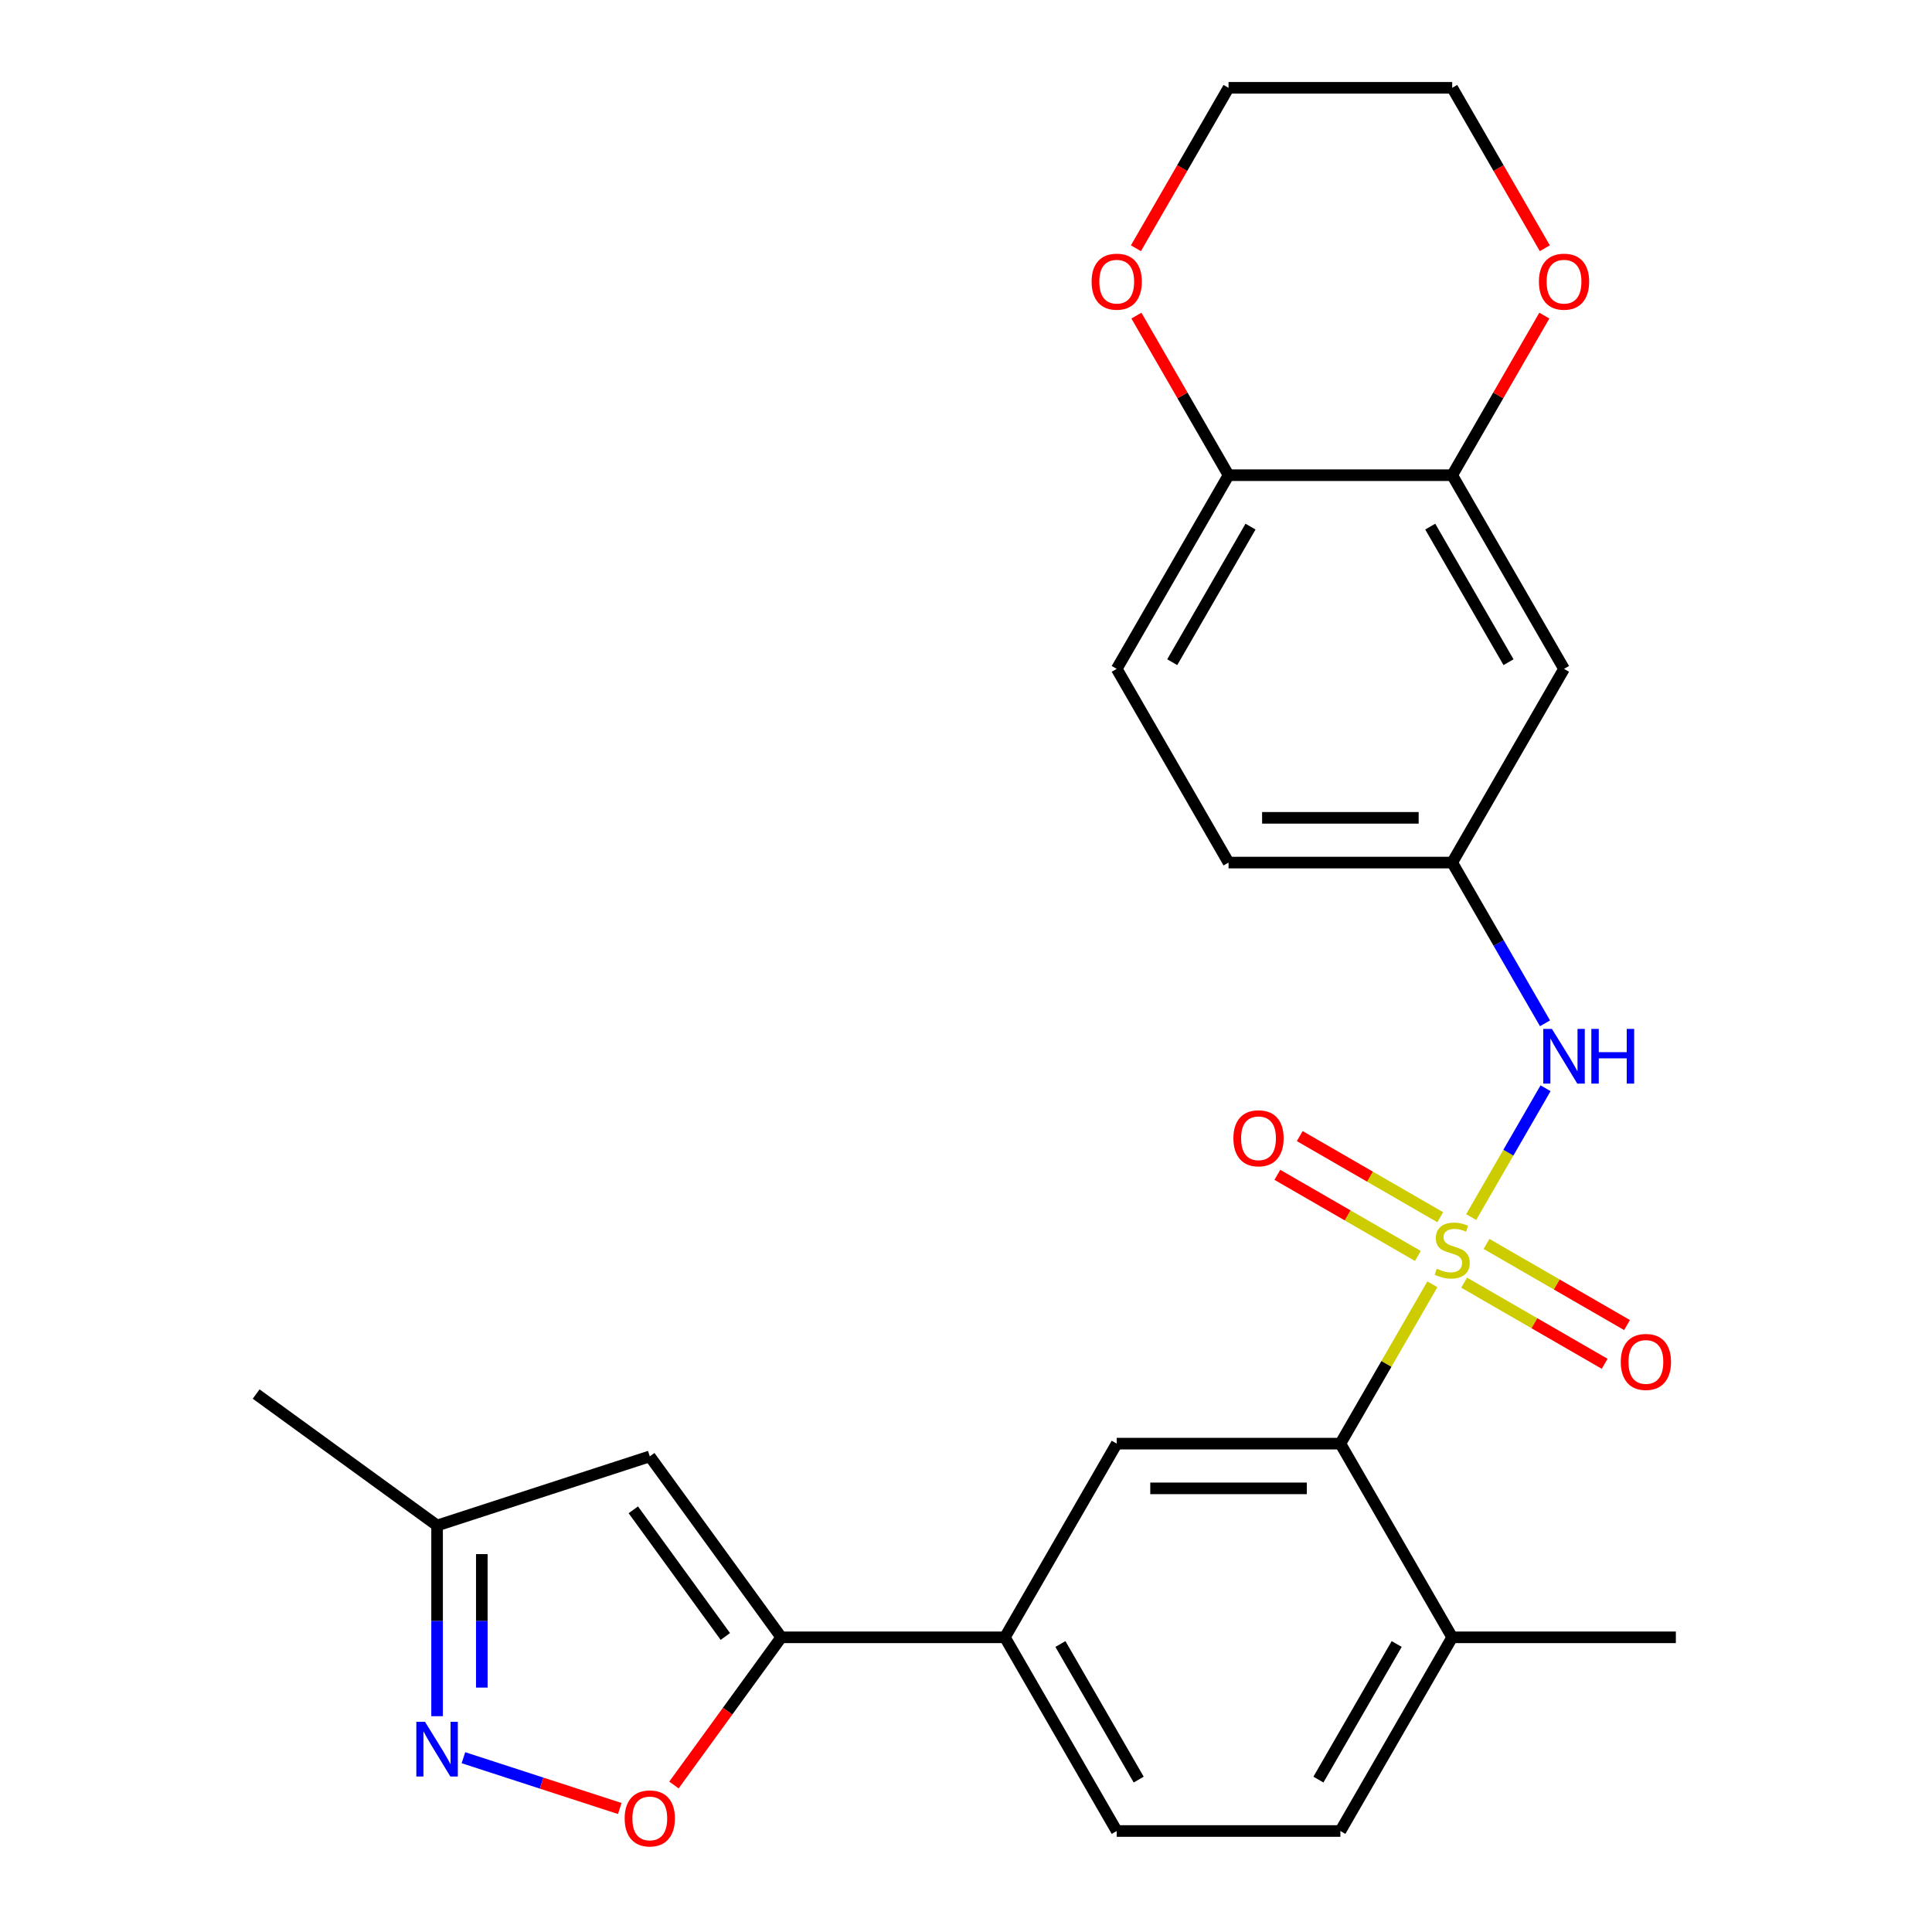 <?xml version='1.0' encoding='iso-8859-1'?>
<svg version='1.1' baseProfile='full'
              xmlns='http://www.w3.org/2000/svg'
                      xmlns:rdkit='http://www.rdkit.org/xml'
                      xmlns:xlink='http://www.w3.org/1999/xlink'
                  xml:space='preserve'
width='1000px' height='1000px' viewBox='0 0 1000 1000'>
<!-- END OF HEADER -->
<rect style='opacity:1.0;fill:#FFFFFF;stroke:none' width='1000' height='1000' x='0' y='0'> </rect>
<path class='bond-0' d='M 741.396,664.744 L 717.587,705.984' style='fill:none;fill-rule:evenodd;stroke:#CCCC00;stroke-width:6px;stroke-linecap:butt;stroke-linejoin:miter;stroke-opacity:1' />
<path class='bond-0' d='M 717.587,705.984 L 693.777,747.223' style='fill:none;fill-rule:evenodd;stroke:#000000;stroke-width:6px;stroke-linecap:butt;stroke-linejoin:miter;stroke-opacity:1' />
<path class='bond-4' d='M 761.481,629.956 L 780.729,596.618' style='fill:none;fill-rule:evenodd;stroke:#CCCC00;stroke-width:6px;stroke-linecap:butt;stroke-linejoin:miter;stroke-opacity:1' />
<path class='bond-4' d='M 780.729,596.618 L 799.976,563.281' style='fill:none;fill-rule:evenodd;stroke:#0000FF;stroke-width:6px;stroke-linecap:butt;stroke-linejoin:miter;stroke-opacity:1' />
<path class='bond-9' d='M 745.472,630.032 L 709.107,609.036' style='fill:none;fill-rule:evenodd;stroke:#CCCC00;stroke-width:6px;stroke-linecap:butt;stroke-linejoin:miter;stroke-opacity:1' />
<path class='bond-9' d='M 709.107,609.036 L 672.742,588.041' style='fill:none;fill-rule:evenodd;stroke:#FF0000;stroke-width:6px;stroke-linecap:butt;stroke-linejoin:miter;stroke-opacity:1' />
<path class='bond-9' d='M 733.896,650.082 L 697.531,629.087' style='fill:none;fill-rule:evenodd;stroke:#CCCC00;stroke-width:6px;stroke-linecap:butt;stroke-linejoin:miter;stroke-opacity:1' />
<path class='bond-9' d='M 697.531,629.087 L 661.166,608.092' style='fill:none;fill-rule:evenodd;stroke:#FF0000;stroke-width:6px;stroke-linecap:butt;stroke-linejoin:miter;stroke-opacity:1' />
<path class='bond-10' d='M 757.844,663.909 L 794.209,684.904' style='fill:none;fill-rule:evenodd;stroke:#CCCC00;stroke-width:6px;stroke-linecap:butt;stroke-linejoin:miter;stroke-opacity:1' />
<path class='bond-10' d='M 794.209,684.904 L 830.574,705.9' style='fill:none;fill-rule:evenodd;stroke:#FF0000;stroke-width:6px;stroke-linecap:butt;stroke-linejoin:miter;stroke-opacity:1' />
<path class='bond-10' d='M 769.42,643.858 L 805.785,664.854' style='fill:none;fill-rule:evenodd;stroke:#CCCC00;stroke-width:6px;stroke-linecap:butt;stroke-linejoin:miter;stroke-opacity:1' />
<path class='bond-10' d='M 805.785,664.854 L 842.15,685.849' style='fill:none;fill-rule:evenodd;stroke:#FF0000;stroke-width:6px;stroke-linecap:butt;stroke-linejoin:miter;stroke-opacity:1' />
<path class='bond-6' d='M 693.777,747.223 L 578.015,747.223' style='fill:none;fill-rule:evenodd;stroke:#000000;stroke-width:6px;stroke-linecap:butt;stroke-linejoin:miter;stroke-opacity:1' />
<path class='bond-6' d='M 676.413,770.375 L 595.38,770.375' style='fill:none;fill-rule:evenodd;stroke:#000000;stroke-width:6px;stroke-linecap:butt;stroke-linejoin:miter;stroke-opacity:1' />
<path class='bond-15' d='M 693.777,747.223 L 751.658,847.476' style='fill:none;fill-rule:evenodd;stroke:#000000;stroke-width:6px;stroke-linecap:butt;stroke-linejoin:miter;stroke-opacity:1' />
<path class='bond-1' d='M 404.373,847.476 L 520.134,847.476' style='fill:none;fill-rule:evenodd;stroke:#000000;stroke-width:6px;stroke-linecap:butt;stroke-linejoin:miter;stroke-opacity:1' />
<path class='bond-3' d='M 404.373,847.476 L 376.604,885.695' style='fill:none;fill-rule:evenodd;stroke:#000000;stroke-width:6px;stroke-linecap:butt;stroke-linejoin:miter;stroke-opacity:1' />
<path class='bond-3' d='M 376.604,885.695 L 348.836,923.915' style='fill:none;fill-rule:evenodd;stroke:#FF0000;stroke-width:6px;stroke-linecap:butt;stroke-linejoin:miter;stroke-opacity:1' />
<path class='bond-5' d='M 404.373,847.476 L 336.33,753.822' style='fill:none;fill-rule:evenodd;stroke:#000000;stroke-width:6px;stroke-linecap:butt;stroke-linejoin:miter;stroke-opacity:1' />
<path class='bond-5' d='M 375.436,847.036 L 327.805,781.479' style='fill:none;fill-rule:evenodd;stroke:#000000;stroke-width:6px;stroke-linecap:butt;stroke-linejoin:miter;stroke-opacity:1' />
<path class='bond-2' d='M 239.868,909.786 L 280.331,922.934' style='fill:none;fill-rule:evenodd;stroke:#0000FF;stroke-width:6px;stroke-linecap:butt;stroke-linejoin:miter;stroke-opacity:1' />
<path class='bond-2' d='M 280.331,922.934 L 320.794,936.081' style='fill:none;fill-rule:evenodd;stroke:#FF0000;stroke-width:6px;stroke-linecap:butt;stroke-linejoin:miter;stroke-opacity:1' />
<path class='bond-28' d='M 226.234,888.302 L 226.234,838.948' style='fill:none;fill-rule:evenodd;stroke:#0000FF;stroke-width:6px;stroke-linecap:butt;stroke-linejoin:miter;stroke-opacity:1' />
<path class='bond-28' d='M 226.234,838.948 L 226.234,789.595' style='fill:none;fill-rule:evenodd;stroke:#000000;stroke-width:6px;stroke-linecap:butt;stroke-linejoin:miter;stroke-opacity:1' />
<path class='bond-28' d='M 249.386,873.496 L 249.386,838.948' style='fill:none;fill-rule:evenodd;stroke:#0000FF;stroke-width:6px;stroke-linecap:butt;stroke-linejoin:miter;stroke-opacity:1' />
<path class='bond-28' d='M 249.386,838.948 L 249.386,804.401' style='fill:none;fill-rule:evenodd;stroke:#000000;stroke-width:6px;stroke-linecap:butt;stroke-linejoin:miter;stroke-opacity:1' />
<path class='bond-13' d='M 799.693,529.664 L 775.675,488.064' style='fill:none;fill-rule:evenodd;stroke:#0000FF;stroke-width:6px;stroke-linecap:butt;stroke-linejoin:miter;stroke-opacity:1' />
<path class='bond-13' d='M 775.675,488.064 L 751.658,446.465' style='fill:none;fill-rule:evenodd;stroke:#000000;stroke-width:6px;stroke-linecap:butt;stroke-linejoin:miter;stroke-opacity:1' />
<path class='bond-11' d='M 336.33,753.822 L 226.234,789.595' style='fill:none;fill-rule:evenodd;stroke:#000000;stroke-width:6px;stroke-linecap:butt;stroke-linejoin:miter;stroke-opacity:1' />
<path class='bond-7' d='M 578.015,747.223 L 520.134,847.476' style='fill:none;fill-rule:evenodd;stroke:#000000;stroke-width:6px;stroke-linecap:butt;stroke-linejoin:miter;stroke-opacity:1' />
<path class='bond-26' d='M 520.134,847.476 L 578.015,947.728' style='fill:none;fill-rule:evenodd;stroke:#000000;stroke-width:6px;stroke-linecap:butt;stroke-linejoin:miter;stroke-opacity:1' />
<path class='bond-26' d='M 548.867,850.937 L 589.384,921.114' style='fill:none;fill-rule:evenodd;stroke:#000000;stroke-width:6px;stroke-linecap:butt;stroke-linejoin:miter;stroke-opacity:1' />
<path class='bond-8' d='M 751.658,245.96 L 809.539,346.212' style='fill:none;fill-rule:evenodd;stroke:#000000;stroke-width:6px;stroke-linecap:butt;stroke-linejoin:miter;stroke-opacity:1' />
<path class='bond-8' d='M 740.289,272.574 L 780.806,342.751' style='fill:none;fill-rule:evenodd;stroke:#000000;stroke-width:6px;stroke-linecap:butt;stroke-linejoin:miter;stroke-opacity:1' />
<path class='bond-16' d='M 751.658,245.96 L 775.502,204.66' style='fill:none;fill-rule:evenodd;stroke:#000000;stroke-width:6px;stroke-linecap:butt;stroke-linejoin:miter;stroke-opacity:1' />
<path class='bond-16' d='M 775.502,204.66 L 799.346,163.361' style='fill:none;fill-rule:evenodd;stroke:#FF0000;stroke-width:6px;stroke-linecap:butt;stroke-linejoin:miter;stroke-opacity:1' />
<path class='bond-27' d='M 751.658,245.96 L 635.896,245.96' style='fill:none;fill-rule:evenodd;stroke:#000000;stroke-width:6px;stroke-linecap:butt;stroke-linejoin:miter;stroke-opacity:1' />
<path class='bond-24' d='M 226.234,789.595 L 132.58,721.552' style='fill:none;fill-rule:evenodd;stroke:#000000;stroke-width:6px;stroke-linecap:butt;stroke-linejoin:miter;stroke-opacity:1' />
<path class='bond-12' d='M 809.539,346.212 L 751.658,446.465' style='fill:none;fill-rule:evenodd;stroke:#000000;stroke-width:6px;stroke-linecap:butt;stroke-linejoin:miter;stroke-opacity:1' />
<path class='bond-21' d='M 751.658,446.465 L 635.896,446.465' style='fill:none;fill-rule:evenodd;stroke:#000000;stroke-width:6px;stroke-linecap:butt;stroke-linejoin:miter;stroke-opacity:1' />
<path class='bond-21' d='M 734.294,423.313 L 653.26,423.313' style='fill:none;fill-rule:evenodd;stroke:#000000;stroke-width:6px;stroke-linecap:butt;stroke-linejoin:miter;stroke-opacity:1' />
<path class='bond-14' d='M 635.896,245.96 L 578.015,346.212' style='fill:none;fill-rule:evenodd;stroke:#000000;stroke-width:6px;stroke-linecap:butt;stroke-linejoin:miter;stroke-opacity:1' />
<path class='bond-14' d='M 647.265,272.574 L 606.748,342.751' style='fill:none;fill-rule:evenodd;stroke:#000000;stroke-width:6px;stroke-linecap:butt;stroke-linejoin:miter;stroke-opacity:1' />
<path class='bond-17' d='M 635.896,245.96 L 612.052,204.66' style='fill:none;fill-rule:evenodd;stroke:#000000;stroke-width:6px;stroke-linecap:butt;stroke-linejoin:miter;stroke-opacity:1' />
<path class='bond-17' d='M 612.052,204.66 L 588.208,163.361' style='fill:none;fill-rule:evenodd;stroke:#FF0000;stroke-width:6px;stroke-linecap:butt;stroke-linejoin:miter;stroke-opacity:1' />
<path class='bond-19' d='M 751.658,847.476 L 693.777,947.728' style='fill:none;fill-rule:evenodd;stroke:#000000;stroke-width:6px;stroke-linecap:butt;stroke-linejoin:miter;stroke-opacity:1' />
<path class='bond-19' d='M 722.925,850.937 L 682.409,921.114' style='fill:none;fill-rule:evenodd;stroke:#000000;stroke-width:6px;stroke-linecap:butt;stroke-linejoin:miter;stroke-opacity:1' />
<path class='bond-25' d='M 751.658,847.476 L 867.42,847.476' style='fill:none;fill-rule:evenodd;stroke:#000000;stroke-width:6px;stroke-linecap:butt;stroke-linejoin:miter;stroke-opacity:1' />
<path class='bond-22' d='M 799.6,128.493 L 775.629,86.974' style='fill:none;fill-rule:evenodd;stroke:#FF0000;stroke-width:6px;stroke-linecap:butt;stroke-linejoin:miter;stroke-opacity:1' />
<path class='bond-22' d='M 775.629,86.974 L 751.658,45.455' style='fill:none;fill-rule:evenodd;stroke:#000000;stroke-width:6px;stroke-linecap:butt;stroke-linejoin:miter;stroke-opacity:1' />
<path class='bond-23' d='M 587.954,128.493 L 611.925,86.974' style='fill:none;fill-rule:evenodd;stroke:#FF0000;stroke-width:6px;stroke-linecap:butt;stroke-linejoin:miter;stroke-opacity:1' />
<path class='bond-23' d='M 611.925,86.974 L 635.896,45.455' style='fill:none;fill-rule:evenodd;stroke:#000000;stroke-width:6px;stroke-linecap:butt;stroke-linejoin:miter;stroke-opacity:1' />
<path class='bond-18' d='M 578.015,947.728 L 693.777,947.728' style='fill:none;fill-rule:evenodd;stroke:#000000;stroke-width:6px;stroke-linecap:butt;stroke-linejoin:miter;stroke-opacity:1' />
<path class='bond-20' d='M 578.015,346.212 L 635.896,446.465' style='fill:none;fill-rule:evenodd;stroke:#000000;stroke-width:6px;stroke-linecap:butt;stroke-linejoin:miter;stroke-opacity:1' />
<path class='bond-29' d='M 751.658,45.455 L 635.896,45.455' style='fill:none;fill-rule:evenodd;stroke:#000000;stroke-width:6px;stroke-linecap:butt;stroke-linejoin:miter;stroke-opacity:1' />
<path  class='atom-0' d='M 743.658 656.69
Q 743.978 656.81, 745.298 657.37
Q 746.618 657.93, 748.058 658.29
Q 749.538 658.61, 750.978 658.61
Q 753.658 658.61, 755.218 657.33
Q 756.778 656.01, 756.778 653.73
Q 756.778 652.17, 755.978 651.21
Q 755.218 650.25, 754.018 649.73
Q 752.818 649.21, 750.818 648.61
Q 748.298 647.85, 746.778 647.13
Q 745.298 646.41, 744.218 644.89
Q 743.178 643.37, 743.178 640.81
Q 743.178 637.25, 745.578 635.05
Q 748.018 632.85, 752.818 632.85
Q 756.098 632.85, 759.818 634.41
L 758.898 637.49
Q 755.498 636.09, 752.938 636.09
Q 750.178 636.09, 748.658 637.25
Q 747.138 638.37, 747.178 640.33
Q 747.178 641.85, 747.938 642.77
Q 748.738 643.69, 749.858 644.21
Q 751.018 644.73, 752.938 645.33
Q 755.498 646.13, 757.018 646.93
Q 758.538 647.73, 759.618 649.37
Q 760.738 650.97, 760.738 653.73
Q 760.738 657.65, 758.098 659.77
Q 755.498 661.85, 751.138 661.85
Q 748.618 661.85, 746.698 661.29
Q 744.818 660.77, 742.578 659.85
L 743.658 656.69
' fill='#CCCC00'/>
<path  class='atom-3' d='M 219.974 891.196
L 229.254 906.196
Q 230.174 907.676, 231.654 910.356
Q 233.134 913.036, 233.214 913.196
L 233.214 891.196
L 236.974 891.196
L 236.974 919.516
L 233.094 919.516
L 223.134 903.116
Q 221.974 901.196, 220.734 898.996
Q 219.534 896.796, 219.174 896.116
L 219.174 919.516
L 215.494 919.516
L 215.494 891.196
L 219.974 891.196
' fill='#0000FF'/>
<path  class='atom-4' d='M 323.33 941.209
Q 323.33 934.409, 326.69 930.609
Q 330.05 926.809, 336.33 926.809
Q 342.61 926.809, 345.97 930.609
Q 349.33 934.409, 349.33 941.209
Q 349.33 948.089, 345.93 952.009
Q 342.53 955.889, 336.33 955.889
Q 330.09 955.889, 326.69 952.009
Q 323.33 948.129, 323.33 941.209
M 336.33 952.689
Q 340.65 952.689, 342.97 949.809
Q 345.33 946.889, 345.33 941.209
Q 345.33 935.649, 342.97 932.849
Q 340.65 930.009, 336.33 930.009
Q 332.01 930.009, 329.65 932.809
Q 327.33 935.609, 327.33 941.209
Q 327.33 946.929, 329.65 949.809
Q 332.01 952.689, 336.33 952.689
' fill='#FF0000'/>
<path  class='atom-5' d='M 803.279 532.558
L 812.559 547.558
Q 813.479 549.038, 814.959 551.718
Q 816.439 554.398, 816.519 554.558
L 816.519 532.558
L 820.279 532.558
L 820.279 560.878
L 816.399 560.878
L 806.439 544.478
Q 805.279 542.558, 804.039 540.358
Q 802.839 538.158, 802.479 537.478
L 802.479 560.878
L 798.799 560.878
L 798.799 532.558
L 803.279 532.558
' fill='#0000FF'/>
<path  class='atom-5' d='M 823.679 532.558
L 827.519 532.558
L 827.519 544.598
L 841.999 544.598
L 841.999 532.558
L 845.839 532.558
L 845.839 560.878
L 841.999 560.878
L 841.999 547.798
L 827.519 547.798
L 827.519 560.878
L 823.679 560.878
L 823.679 532.558
' fill='#0000FF'/>
<path  class='atom-10' d='M 638.405 589.169
Q 638.405 582.369, 641.765 578.569
Q 645.125 574.769, 651.405 574.769
Q 657.685 574.769, 661.045 578.569
Q 664.405 582.369, 664.405 589.169
Q 664.405 596.049, 661.005 599.969
Q 657.605 603.849, 651.405 603.849
Q 645.165 603.849, 641.765 599.969
Q 638.405 596.089, 638.405 589.169
M 651.405 600.649
Q 655.725 600.649, 658.045 597.769
Q 660.405 594.849, 660.405 589.169
Q 660.405 583.609, 658.045 580.809
Q 655.725 577.969, 651.405 577.969
Q 647.085 577.969, 644.725 580.769
Q 642.405 583.569, 642.405 589.169
Q 642.405 594.889, 644.725 597.769
Q 647.085 600.649, 651.405 600.649
' fill='#FF0000'/>
<path  class='atom-11' d='M 838.911 704.931
Q 838.911 698.131, 842.271 694.331
Q 845.631 690.531, 851.911 690.531
Q 858.191 690.531, 861.551 694.331
Q 864.911 698.131, 864.911 704.931
Q 864.911 711.811, 861.511 715.731
Q 858.111 719.611, 851.911 719.611
Q 845.671 719.611, 842.271 715.731
Q 838.911 711.851, 838.911 704.931
M 851.911 716.411
Q 856.231 716.411, 858.551 713.531
Q 860.911 710.611, 860.911 704.931
Q 860.911 699.371, 858.551 696.571
Q 856.231 693.731, 851.911 693.731
Q 847.591 693.731, 845.231 696.531
Q 842.911 699.331, 842.911 704.931
Q 842.911 710.651, 845.231 713.531
Q 847.591 716.411, 851.911 716.411
' fill='#FF0000'/>
<path  class='atom-17' d='M 796.539 145.787
Q 796.539 138.987, 799.899 135.187
Q 803.259 131.387, 809.539 131.387
Q 815.819 131.387, 819.179 135.187
Q 822.539 138.987, 822.539 145.787
Q 822.539 152.667, 819.139 156.587
Q 815.739 160.467, 809.539 160.467
Q 803.299 160.467, 799.899 156.587
Q 796.539 152.707, 796.539 145.787
M 809.539 157.267
Q 813.859 157.267, 816.179 154.387
Q 818.539 151.467, 818.539 145.787
Q 818.539 140.227, 816.179 137.427
Q 813.859 134.587, 809.539 134.587
Q 805.219 134.587, 802.859 137.387
Q 800.539 140.187, 800.539 145.787
Q 800.539 151.507, 802.859 154.387
Q 805.219 157.267, 809.539 157.267
' fill='#FF0000'/>
<path  class='atom-18' d='M 565.015 145.787
Q 565.015 138.987, 568.375 135.187
Q 571.735 131.387, 578.015 131.387
Q 584.295 131.387, 587.655 135.187
Q 591.015 138.987, 591.015 145.787
Q 591.015 152.667, 587.615 156.587
Q 584.215 160.467, 578.015 160.467
Q 571.775 160.467, 568.375 156.587
Q 565.015 152.707, 565.015 145.787
M 578.015 157.267
Q 582.335 157.267, 584.655 154.387
Q 587.015 151.467, 587.015 145.787
Q 587.015 140.227, 584.655 137.427
Q 582.335 134.587, 578.015 134.587
Q 573.695 134.587, 571.335 137.387
Q 569.015 140.187, 569.015 145.787
Q 569.015 151.507, 571.335 154.387
Q 573.695 157.267, 578.015 157.267
' fill='#FF0000'/>
</svg>
